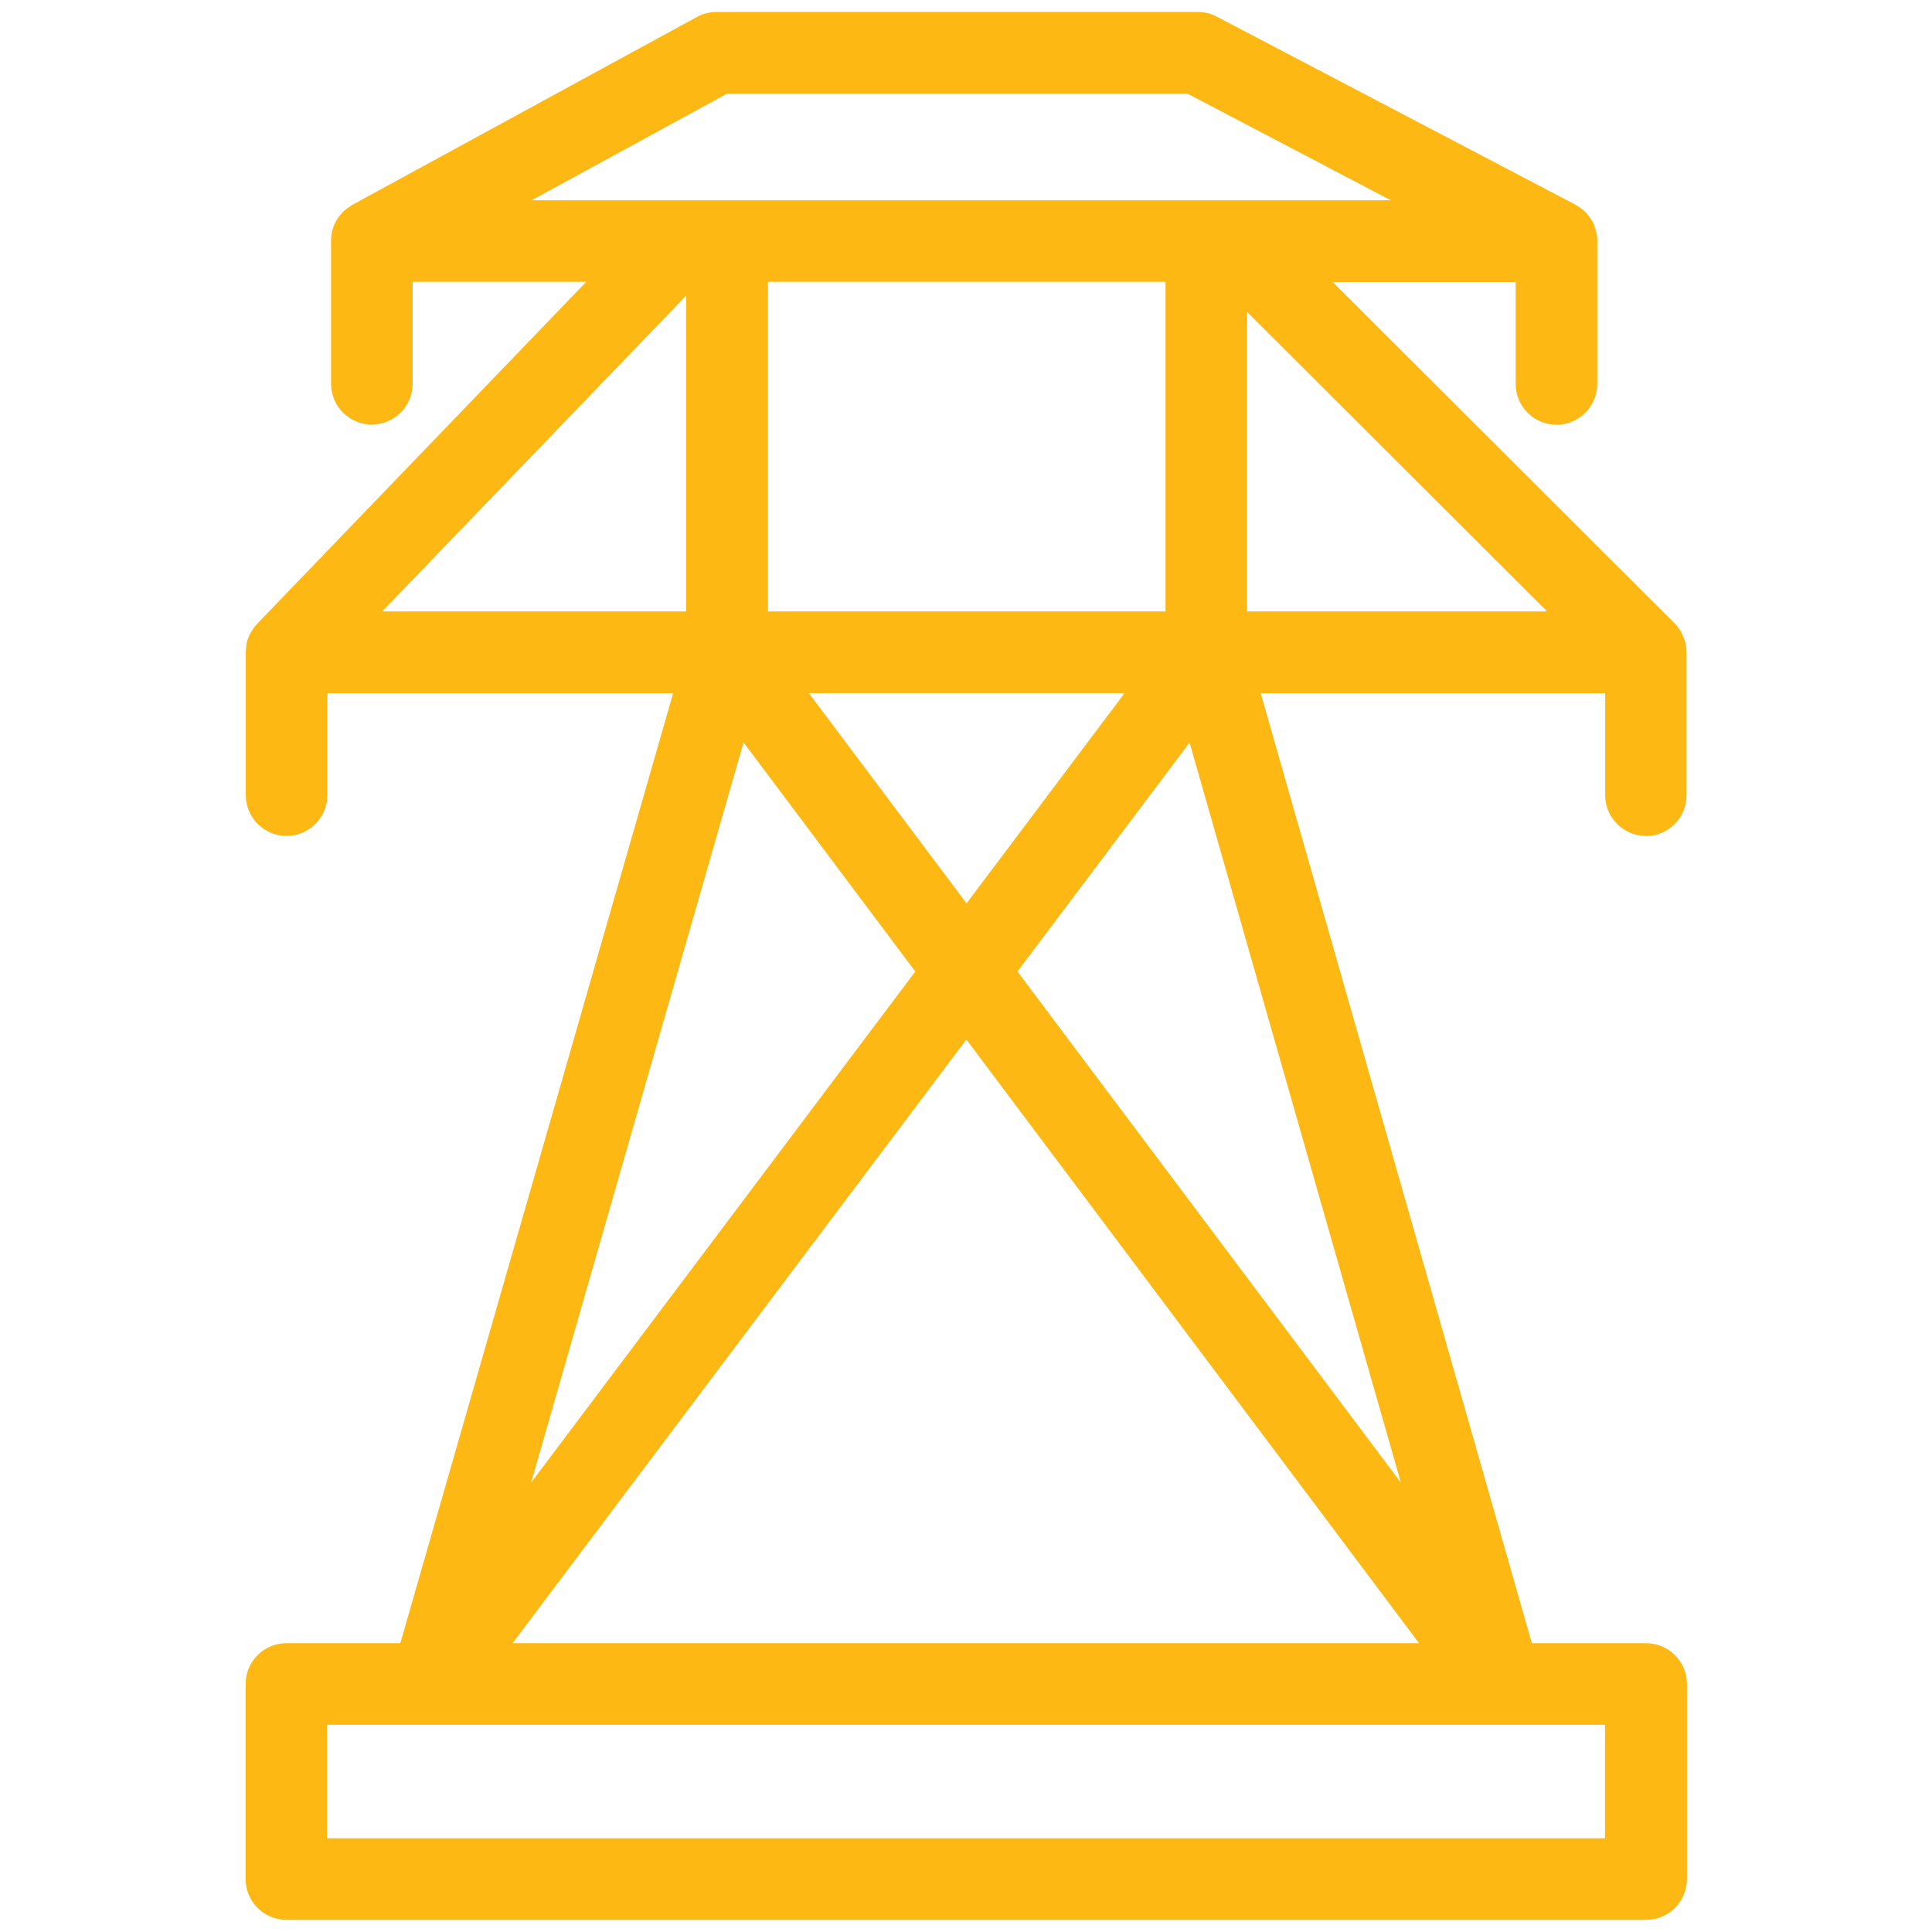 <?xml version="1.0" encoding="UTF-8"?>
<svg id="Layer_2" data-name="Layer 2" xmlns="http://www.w3.org/2000/svg" viewBox="0 0 105.16 105.16">
  <defs>
    <style>
      .cls-1 {
        fill: #fdb813;
      }

      .cls-2 {
        fill: none;
      }
    </style>
  </defs>
  <g id="Layer_2-2" data-name="Layer 2">
    <g>
      <rect class="cls-2" width="105.16" height="105.16"/>
      <g>
        <polygon class="cls-2" points="37.35 16.09 20.8 33.28 37.35 33.28 37.35 16.09"/>
        <polygon class="cls-2" points="67.16 10.89 75.69 10.89 64.64 5.1 39.57 5.1 28.94 10.89 37.12 10.89 67.16 10.89"/>
        <polygon class="cls-2" points="40.48 40.42 28.91 80.69 49.82 52.87 40.48 40.42"/>
        <polygon class="cls-2" points="61.21 37.73 44.02 37.73 52.6 49.17 61.21 37.73"/>
        <rect class="cls-2" x="41.8" y="15.34" width="21.64" height="17.94"/>
        <polygon class="cls-2" points="67.88 33.28 84.21 33.28 67.88 16.98 67.88 33.28"/>
        <polygon class="cls-2" points="55.38 52.88 76.25 80.7 64.75 40.42 55.38 52.88"/>
        <rect class="cls-2" x="17.8" y="93.89" width="69.56" height="6.18"/>
        <polygon class="cls-2" points="27.9 89.44 77.24 89.44 52.6 56.58 27.9 89.44"/>
        <path class="cls-1" d="M89.58,45.51c1.23,0,2.22-1,2.22-2.22v-7.78c0-.15-.02-.29-.04-.42,0,0,0,0,0-.01-.04-.19-.11-.37-.19-.55-.02-.04-.04-.08-.06-.12-.1-.17-.21-.33-.35-.47l-18.62-18.59h9.96v5.55c0,1.23,1,2.22,2.22,2.22s2.22-1,2.22-2.22v-7.78s0-.05,0-.08c0-.1-.01-.19-.03-.28,0-.05-.01-.09-.03-.14-.02-.09-.05-.18-.08-.27-.01-.04-.02-.08-.04-.12-.05-.12-.12-.24-.19-.35-.01-.02-.02-.03-.03-.04-.07-.09-.14-.18-.22-.27-.03-.03-.06-.06-.1-.09-.07-.06-.13-.12-.21-.17-.04-.03-.09-.06-.14-.09-.04-.02-.08-.05-.12-.08L66.22.9c-.32-.17-.67-.25-1.03-.25h-26.18c-.37,0-.74.09-1.07.27l-18.78,10.24s-.07.04-.1.07c-.05.03-.09.06-.13.09-.07.05-.14.11-.2.16-.03.03-.07.06-.1.1-.07.07-.13.15-.19.23-.02.03-.04.05-.06.08-.07.11-.14.23-.19.35-.01.03-.02.05-.03.08-.04.1-.07.2-.09.3,0,.04-.01.09-.02.13-.02.1-.03.19-.03.29,0,.02,0,.05,0,.07v7.78c0,1.23,1,2.22,2.22,2.22s2.22-1,2.22-2.22v-5.55h9.45l-17.92,18.62s-.02.03-.03.04c-.12.13-.22.28-.31.43-.02.04-.04.07-.06.11-.08.17-.15.35-.18.54,0,.03,0,.05,0,.08-.02.11-.03.22-.03.34v7.78c0,1.23,1,2.22,2.22,2.22s2.22-1,2.22-2.22v-5.55h18.82l-14.85,51.71h-6.2c-1.23,0-2.22,1-2.22,2.22v10.62c0,1.23,1,2.22,2.22,2.22h74.01c1.23,0,2.22-1,2.22-2.22v-10.62c0-1.23-1-2.22-2.22-2.22h-6.22l-14.76-51.71h18.75v5.55c0,1.23,1,2.22,2.22,2.22ZM41.8,33.28V15.34h21.64v17.94h-21.64ZM61.21,37.73l-8.6,11.44-8.58-11.44h17.19ZM39.57,5.1h25.07l11.06,5.8H28.94l10.63-5.8ZM37.35,16.09v17.19h-16.55l16.55-17.19ZM40.48,40.42l9.34,12.46-20.91,27.82,11.56-40.28ZM87.36,100.06H17.8v-6.18h69.56v6.18ZM27.9,89.44l24.7-32.86,24.64,32.86H27.9ZM55.38,52.88l9.37-12.46,11.5,40.28-20.87-27.82ZM67.88,33.28v-16.3l16.33,16.3h-16.33Z"/>
      </g>
    </g>
  </g>
</svg>